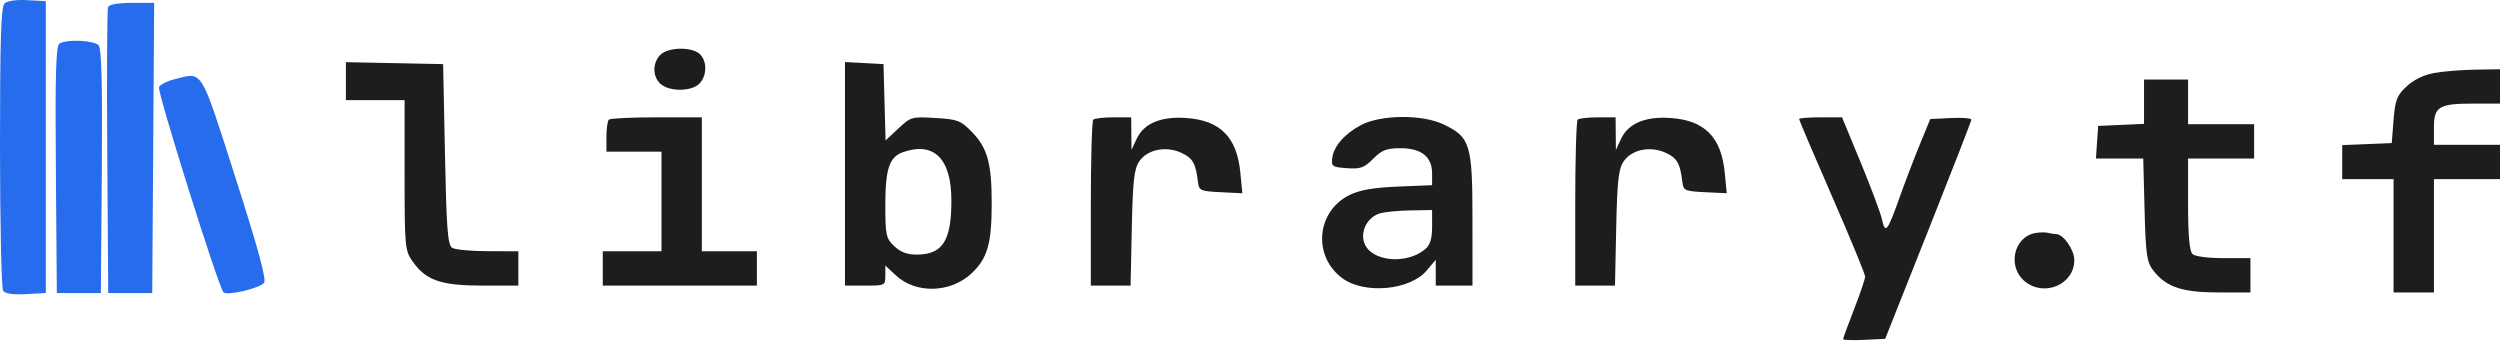 <svg width="160" height="22" viewBox="0 0 160 22" fill="none" xmlns="http://www.w3.org/2000/svg">
<path fill-rule="evenodd" clip-rule="evenodd" d="M42.254 3.516C41.74 4.046 41.76 4.934 42.295 5.387C42.875 5.879 44.273 5.857 44.764 5.349C45.255 4.841 45.265 3.909 44.784 3.459C44.27 2.978 42.741 3.012 42.254 3.516ZM22.137 5.195V6.41H24.016H25.894V11.213C25.894 15.84 25.914 16.043 26.428 16.762C27.275 17.95 28.24 18.278 30.885 18.278L33.175 18.278V17.179V16.081L31.238 16.077C30.172 16.075 29.141 15.98 28.948 15.866C28.654 15.692 28.576 14.693 28.478 9.88L28.36 4.103L25.249 4.041L22.137 3.98V5.195ZM54.078 11.124V18.278H55.369C56.641 18.278 56.661 18.268 56.661 17.636V16.994L57.331 17.62C58.606 18.814 60.828 18.76 62.172 17.503C63.198 16.542 63.469 15.601 63.469 13.004C63.469 10.44 63.195 9.458 62.193 8.435C61.481 7.708 61.293 7.636 59.865 7.551C58.351 7.461 58.292 7.477 57.494 8.224L56.676 8.99L56.61 6.546L56.544 4.103L55.311 4.036L54.078 3.97V11.124ZM155.78 4.673C155.114 4.795 154.471 5.109 154.018 5.532C153.402 6.108 153.29 6.398 153.188 7.678L153.071 9.158L151.485 9.223L149.901 9.287V10.376V11.465H151.545H153.188V15.092V18.718H154.48H155.772V15.092V11.465H157.886H160V10.366V9.267H157.886H155.772V8.176C155.772 6.814 156.077 6.63 158.34 6.63H160V5.531V4.432L158.415 4.457C157.542 4.47 156.357 4.567 155.78 4.673ZM137.218 6.51V7.928L135.75 7.993L134.283 8.059L134.211 9.103L134.139 10.146H135.652H137.168L137.252 13.429C137.328 16.324 137.395 16.784 137.824 17.33C138.641 18.373 139.671 18.717 141.974 18.717L144.029 18.718V17.619V16.52H142.315C141.295 16.52 140.486 16.413 140.318 16.256C140.128 16.078 140.036 15.05 140.036 13.07V10.146H142.15H144.264V9.048V7.949H142.15H140.036V6.52V5.092H138.628H137.218V6.51ZM38.968 7.656C38.882 7.736 38.812 8.231 38.812 8.755V9.707H40.573H42.335V12.894V16.081H40.456H38.577V17.179V18.278H43.509H48.441V17.179V16.081H46.68H44.918V11.795V7.509H42.022C40.428 7.509 39.054 7.575 38.968 7.656ZM69.97 7.656C69.884 7.736 69.813 10.159 69.813 13.04V18.278H71.085H72.357L72.436 14.587C72.501 11.531 72.585 10.794 72.923 10.311C73.459 9.547 74.663 9.323 75.653 9.801C76.351 10.139 76.53 10.469 76.676 11.685C76.737 12.193 76.846 12.239 78.126 12.301L79.51 12.368L79.383 11.054C79.162 8.772 78.098 7.699 75.909 7.551C74.282 7.441 73.204 7.899 72.741 8.897L72.415 9.597L72.406 8.553L72.397 7.509H71.262C70.637 7.509 70.056 7.575 69.97 7.656ZM87.098 8.007C86.028 8.58 85.347 9.372 85.259 10.146C85.202 10.648 85.285 10.702 86.205 10.764C87.075 10.823 87.305 10.74 87.884 10.16C88.445 9.598 88.734 9.487 89.636 9.487C90.975 9.487 91.655 10.034 91.655 11.109V11.852L89.477 11.941C87.894 12.006 87.048 12.152 86.386 12.473C84.247 13.512 83.992 16.394 85.913 17.808C87.324 18.847 90.243 18.579 91.309 17.314L91.885 16.63L91.888 17.454L91.89 18.278H93.064H94.239L94.238 14.047C94.237 9.224 94.101 8.78 92.379 7.958C91.021 7.31 88.355 7.335 87.098 8.007ZM100.972 7.656C100.885 7.736 100.815 10.159 100.815 13.04V18.278H102.087H103.359L103.437 14.587C103.502 11.531 103.586 10.794 103.925 10.311C104.46 9.547 105.665 9.323 106.654 9.801C107.353 10.139 107.532 10.469 107.677 11.685C107.738 12.193 107.847 12.239 109.127 12.301L110.512 12.368L110.384 11.054C110.163 8.772 109.099 7.699 106.911 7.551C105.284 7.441 104.206 7.899 103.742 8.897L103.417 9.597L103.407 8.553L103.398 7.509H102.263C101.639 7.509 101.057 7.575 100.972 7.656ZM115.141 7.619C115.141 7.68 116.093 9.91 117.255 12.576C118.418 15.242 119.368 17.547 119.368 17.699C119.368 17.85 119.052 18.787 118.664 19.781C118.277 20.774 117.96 21.639 117.96 21.702C117.96 21.765 118.566 21.787 119.305 21.751L120.652 21.685L123.403 14.762C124.915 10.954 126.16 7.76 126.167 7.663C126.174 7.566 125.584 7.517 124.857 7.553L123.536 7.619L122.86 9.267C122.489 10.173 121.904 11.706 121.56 12.673C120.802 14.81 120.652 14.999 120.453 14.061C120.367 13.661 119.755 12.023 119.094 10.421L117.89 7.509H116.516C115.76 7.509 115.141 7.559 115.141 7.619ZM57.81 9.732C56.916 10.039 56.661 10.794 56.661 13.134C56.661 15.057 56.706 15.264 57.238 15.761C57.652 16.148 58.066 16.298 58.706 16.293C60.333 16.28 60.889 15.4 60.889 12.833C60.889 10.164 59.787 9.053 57.81 9.732ZM88.371 13.639C87.533 13.857 87.029 14.787 87.323 15.571C87.763 16.74 90.022 16.956 91.218 15.943C91.53 15.679 91.655 15.268 91.655 14.508V13.443L90.305 13.465C89.562 13.477 88.692 13.556 88.371 13.639ZM130.255 14.915C128.861 15.168 128.455 17.095 129.603 18.018C130.853 19.025 132.756 18.198 132.756 16.647C132.756 15.982 132.057 14.982 131.592 14.982C131.478 14.982 131.245 14.946 131.072 14.902C130.9 14.859 130.532 14.865 130.255 14.915Z" fill="#1D1D1D"/>
<path fill-rule="evenodd" clip-rule="evenodd" d="M0.289 0.218C0.065 0.428 -0.003 2.587 7.07573e-05 9.404C0.002 14.305 0.091 18.445 0.199 18.603C0.33 18.797 0.806 18.869 1.663 18.823L2.932 18.755V9.415V0.074L1.757 0.01C1.045 -0.03 0.466 0.053 0.289 0.218ZM6.915 0.459C6.853 0.61 6.83 4.789 6.864 9.745L6.925 18.755H8.334H9.743L9.805 9.47L9.866 0.184H8.447C7.528 0.184 6.988 0.281 6.915 0.459ZM3.81 2.785C3.578 2.922 3.527 4.686 3.575 10.858L3.637 18.755H5.046H6.455L6.517 10.979C6.561 5.423 6.503 3.117 6.312 2.902C6.024 2.577 4.296 2.496 3.81 2.785ZM11.193 5.064C10.699 5.188 10.242 5.42 10.177 5.577C10.053 5.88 13.991 18.409 14.305 18.712C14.541 18.939 16.583 18.461 16.898 18.105C17.069 17.913 16.535 15.95 15.07 11.372C12.799 4.28 13.001 4.608 11.193 5.064Z" fill="#266CED"/>
</svg>
